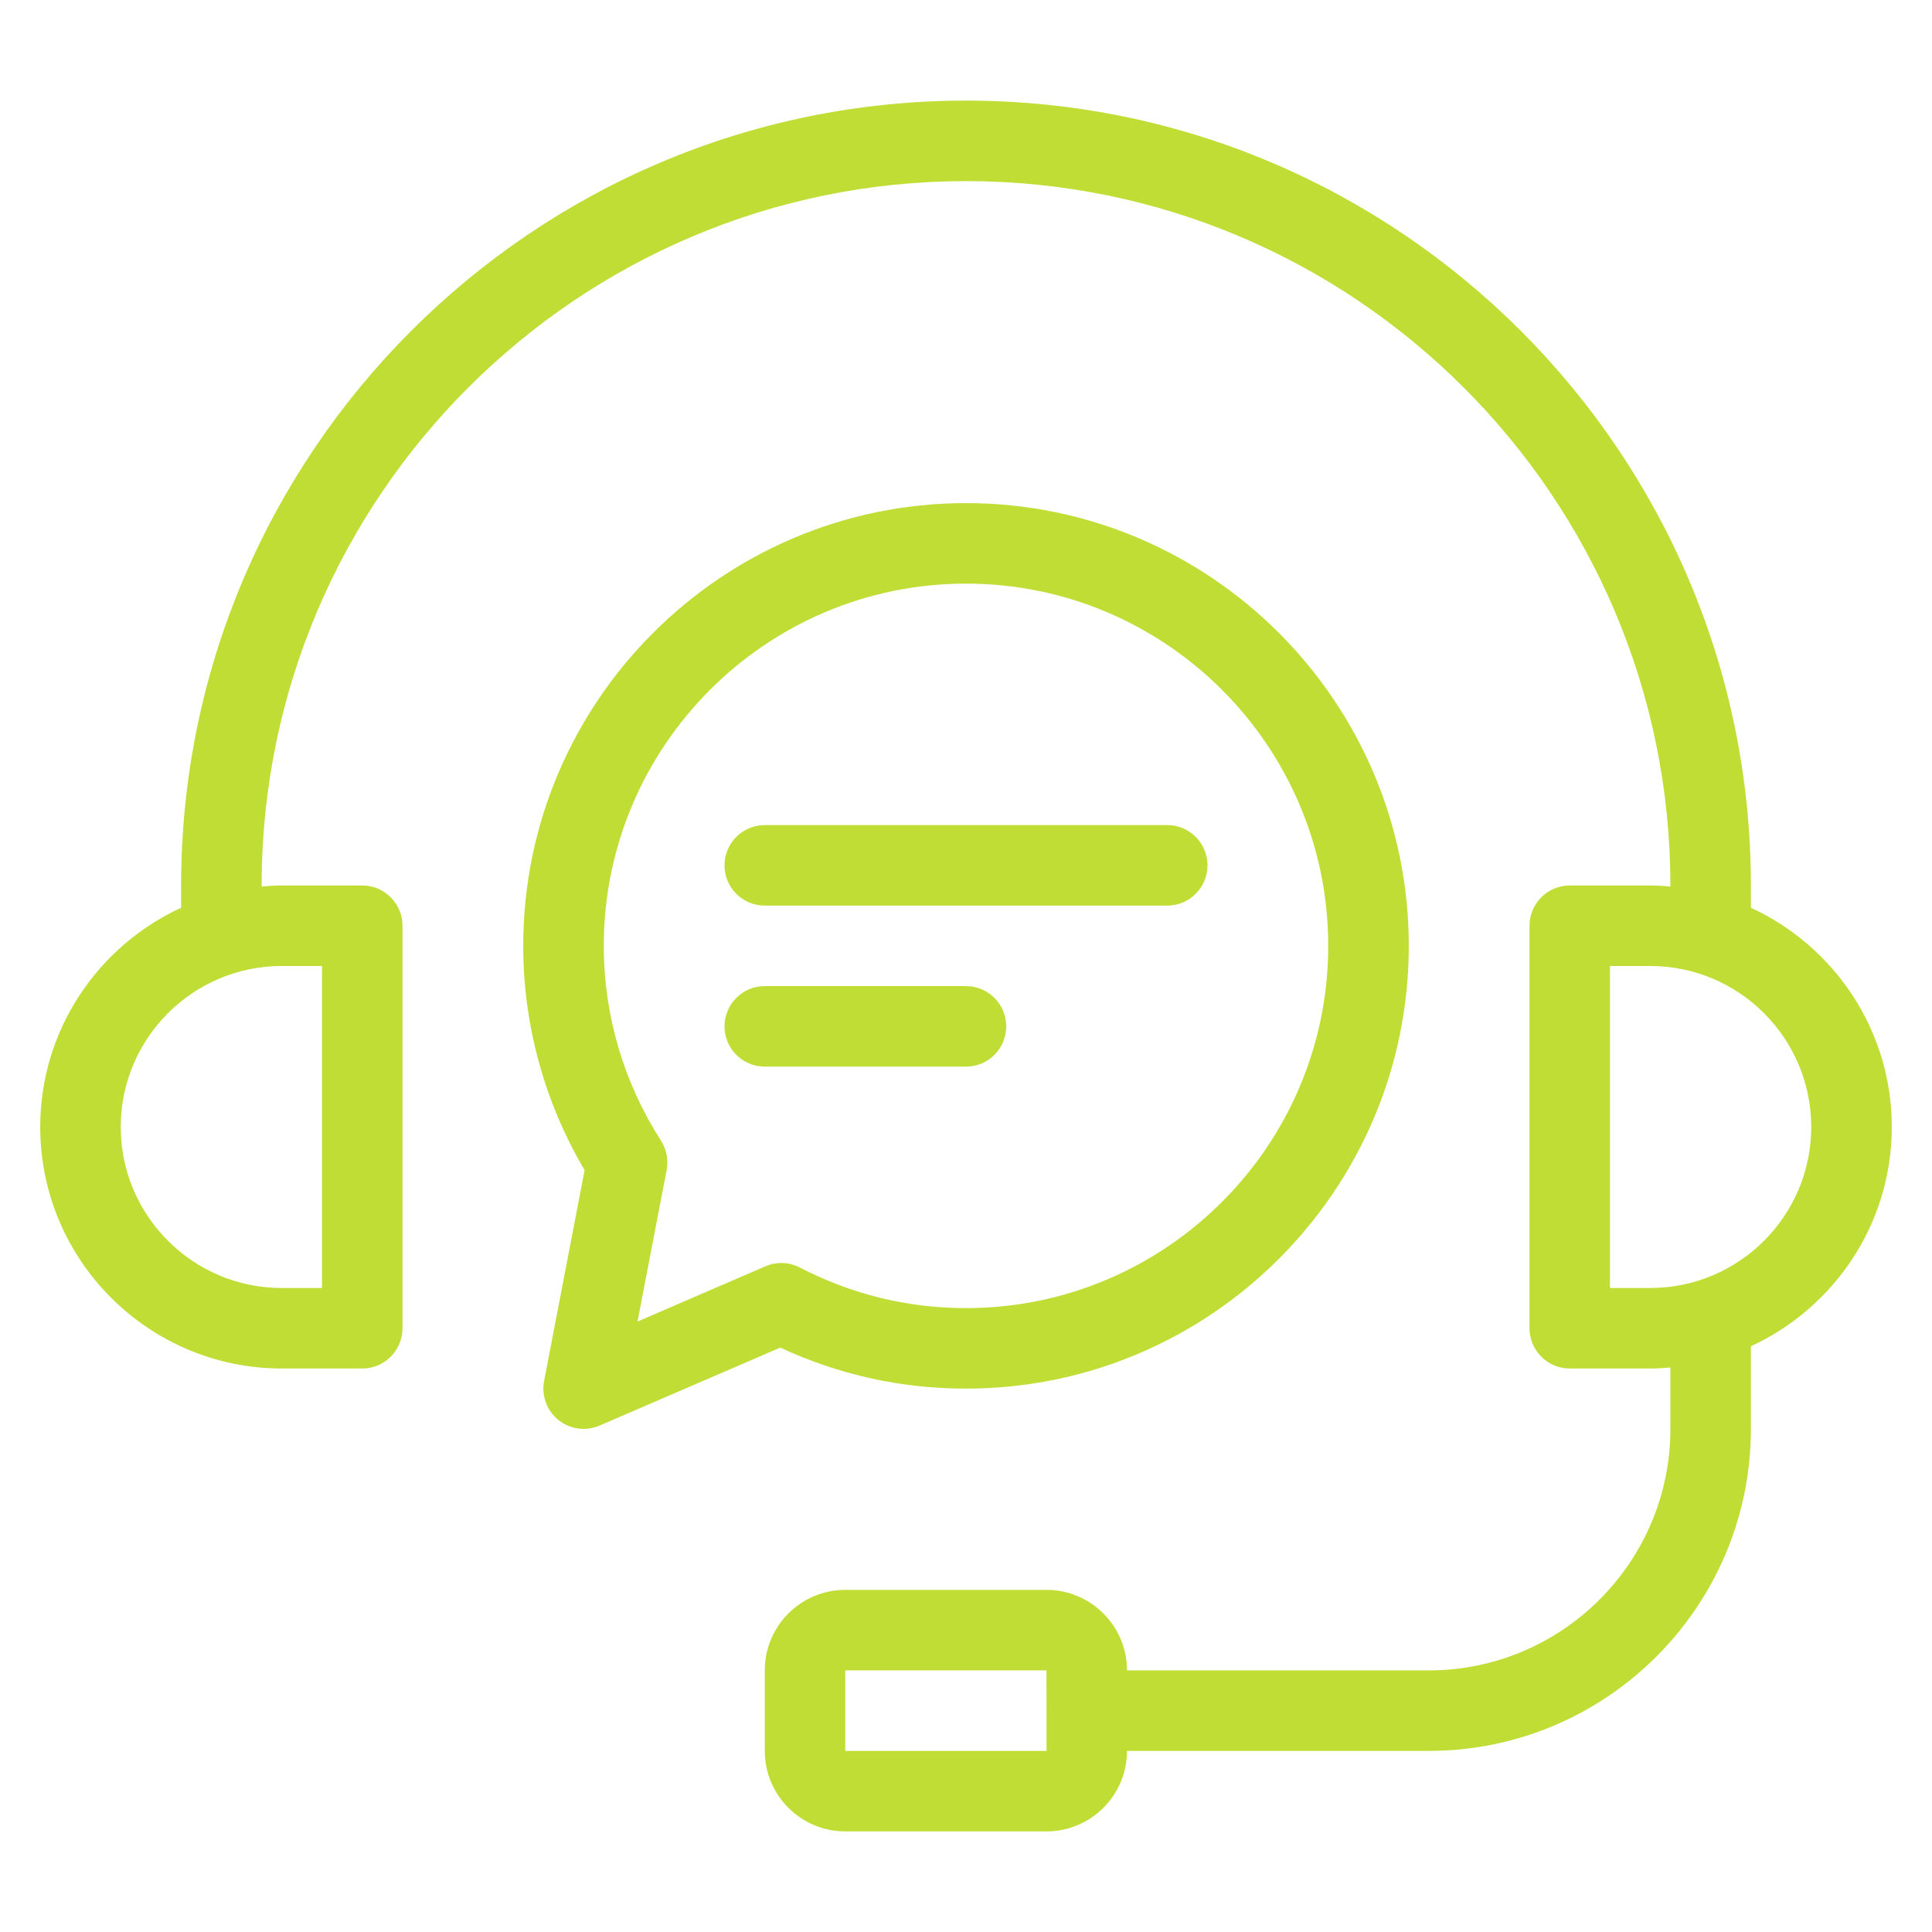 <svg width="39" height="39" viewBox="0 0 39 39" fill="none" xmlns="http://www.w3.org/2000/svg">
<path d="M38.188 22.75C38.188 20.787 37.019 19.096 35.344 18.324V17.875C35.344 9.139 28.236 2.031 19.5 2.031C10.764 2.031 3.656 9.139 3.656 17.875V18.324C1.981 19.096 0.812 20.787 0.812 22.75C0.812 25.438 2.999 27.625 5.687 27.625H7.312C7.761 27.625 8.125 27.261 8.125 26.812V18.688C8.125 18.239 7.761 17.875 7.312 17.875H5.687C5.55 17.875 5.416 17.884 5.281 17.896V17.875C5.281 10.035 11.66 3.656 19.5 3.656C27.34 3.656 33.719 10.035 33.719 17.875V17.896C33.584 17.884 33.45 17.875 33.312 17.875H31.688C31.239 17.875 30.875 18.239 30.875 18.688V26.812C30.875 27.261 31.239 27.625 31.688 27.625H33.312C33.45 27.625 33.584 27.616 33.719 27.604V28.844C33.719 31.532 31.532 33.719 28.844 33.719H22.75C22.75 32.823 22.021 32.094 21.125 32.094H17.062C16.166 32.094 15.438 32.823 15.438 33.719V35.344C15.438 36.24 16.166 36.969 17.062 36.969H21.125C22.021 36.969 22.75 36.24 22.75 35.344H28.844C32.428 35.344 35.344 32.428 35.344 28.844V27.176C37.019 26.404 38.188 24.713 38.188 22.75ZM6.5 19.5V26H5.687C3.895 26 2.437 24.542 2.437 22.75C2.437 20.958 3.895 19.5 5.687 19.5H6.5ZM17.062 35.344V33.719H21.125L21.126 34.525C21.125 34.527 21.125 34.529 21.125 34.531C21.125 34.533 21.125 34.535 21.126 34.537L21.126 35.344H17.062ZM33.312 26H32.5V19.5H33.312C35.105 19.5 36.562 20.958 36.562 22.75C36.562 24.542 35.105 26 33.312 26ZM19.5 28.031C24.428 28.031 28.438 24.022 28.438 19.094C28.438 14.166 24.428 10.156 19.5 10.156C14.572 10.156 10.562 14.166 10.562 19.094C10.562 20.688 10.99 22.247 11.801 23.622L10.983 27.878C10.927 28.174 11.038 28.476 11.273 28.665C11.419 28.783 11.6 28.844 11.781 28.844C11.89 28.844 12 28.822 12.103 28.777L15.751 27.203C16.934 27.753 18.193 28.031 19.5 28.031ZM12.869 26.677L13.457 23.619C13.496 23.414 13.455 23.203 13.343 23.027C12.587 21.847 12.188 20.487 12.188 19.094C12.188 15.062 15.468 11.781 19.5 11.781C23.532 11.781 26.812 15.062 26.812 19.094C26.812 23.126 23.532 26.406 19.5 26.406C18.325 26.406 17.197 26.131 16.146 25.587C15.93 25.475 15.675 25.465 15.451 25.562L12.869 26.677ZM19.5 21.531H15.438C14.989 21.531 14.625 21.167 14.625 20.719C14.625 20.27 14.989 19.906 15.438 19.906H19.5C19.949 19.906 20.312 20.27 20.312 20.719C20.312 21.167 19.949 21.531 19.5 21.531ZM14.625 17.469C14.625 17.02 14.989 16.656 15.438 16.656H23.562C24.011 16.656 24.375 17.02 24.375 17.469C24.375 17.917 24.011 18.281 23.562 18.281H15.438C14.989 18.281 14.625 17.917 14.625 17.469Z" fill="#BFDD34"/>
</svg>
